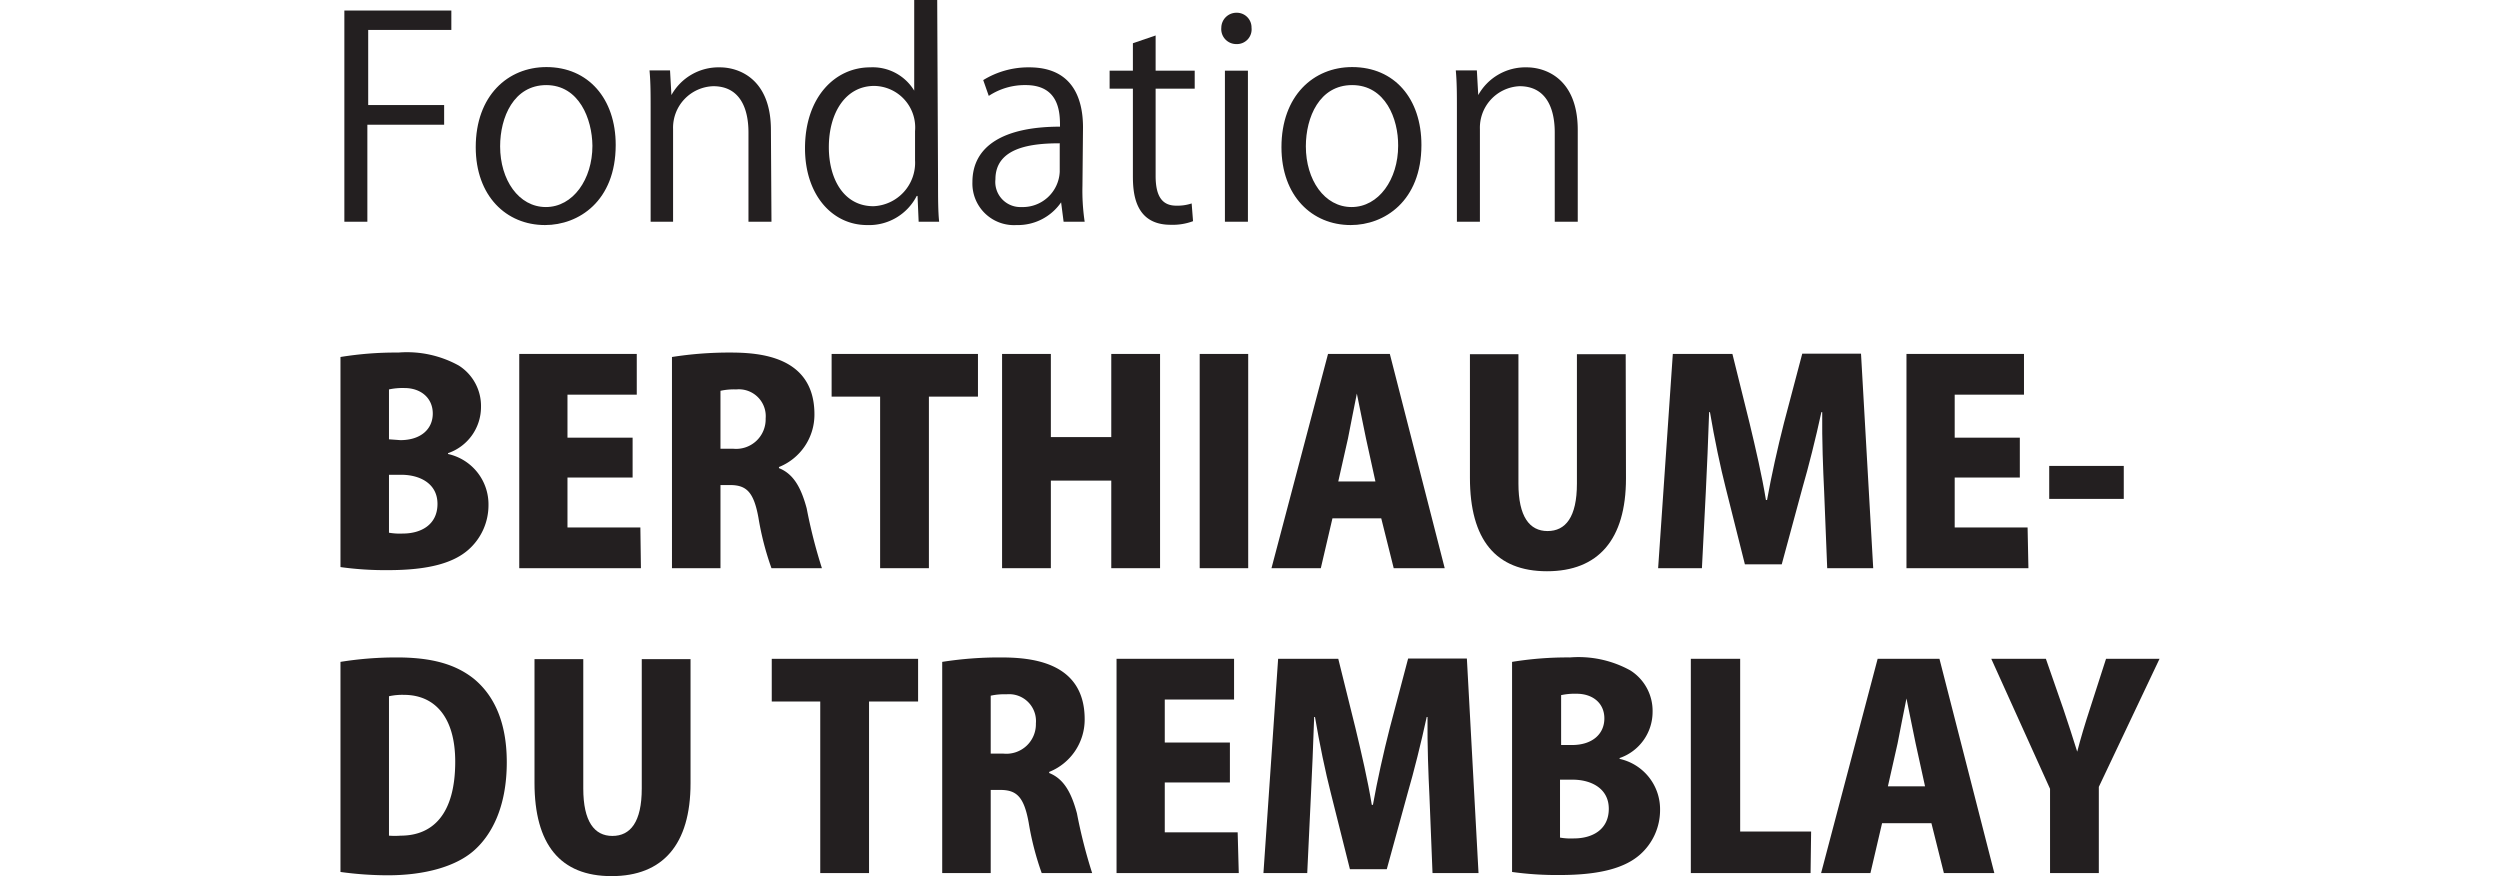 <svg xmlns="http://www.w3.org/2000/svg" viewBox="0 0 131.26 63.22" height="46"><defs><style>.cls-1{fill:#231f20;}</style></defs><title>fbdt-nom</title><g id="Layer_2" data-name="Layer 2"><g id="Layer_1-2" data-name="Layer 1"><path class="cls-1" d="M.28,16V.76H8v1.4h-6V7.58H7.48V9H1.94v7Z"/><path class="cls-1" d="M19.86,10.46c0,4.06-2.68,5.78-5.1,5.78-2.8,0-5-2.1-5-5.62,0-3.72,2.32-5.78,5.1-5.78C17.88,4.84,19.86,7.12,19.86,10.46Zm-5-4.32c-2.36,0-3.34,2.32-3.34,4.42,0,2.42,1.34,4.38,3.3,4.38s3.36-2,3.36-4.42C18.16,8.58,17.22,6.14,14.84,6.14Z"/><path class="cls-1" d="M31.1,16H29.44V9.56c0-1.78-.64-3.34-2.54-3.34A3,3,0,0,0,24,9.32V16H22.38V7.9c0-1.12,0-1.94-.08-2.82h1.48l.1,1.78h0a3.89,3.89,0,0,1,3.5-2c1.36,0,3.68.82,3.68,4.52Z"/><path class="cls-1" d="M43.12,13.3c0,.88,0,2,.08,2.7H41.72l-.08-1.86h-.06A3.86,3.86,0,0,1,38,16.24c-2.52,0-4.48-2.18-4.48-5.54,0-3.68,2.16-5.84,4.7-5.84a3.5,3.5,0,0,1,3.18,1.68h0V0h1.66ZM41.46,9.46A3,3,0,0,0,38.52,6.2c-2.06,0-3.28,1.92-3.28,4.42,0,2.3,1.08,4.26,3.22,4.26a3.14,3.14,0,0,0,3-3.32Z"/><path class="cls-1" d="M53.54,13.4A15.2,15.2,0,0,0,53.7,16H52.18L52,14.6H52a3.79,3.79,0,0,1-3.22,1.64,3,3,0,0,1-3.18-3.1c0-2.62,2.28-4,6.32-4,0-.92,0-3-2.48-3a4.71,4.71,0,0,0-2.66.78l-.4-1.14a6.21,6.21,0,0,1,3.32-.92c3.08,0,3.88,2.18,3.88,4.34ZM51.9,10.34c-2.06,0-4.64.3-4.64,2.6a1.81,1.81,0,0,0,1.88,2A2.67,2.67,0,0,0,51.9,12.4Z"/><path class="cls-1" d="M57.18,3.12l1.64-.56V5.1h2.82V6.4H58.82v6.3c0,1.38.42,2.14,1.48,2.14a3.26,3.26,0,0,0,1.12-.16l.1,1.28a4.19,4.19,0,0,1-1.62.26c-2.64,0-2.72-2.4-2.72-3.56V6.4H55.5V5.1h1.68Z"/><path class="cls-1" d="M64.64,3.18A1.08,1.08,0,0,1,63.56,2,1.09,1.09,0,0,1,64.66.92,1.06,1.06,0,0,1,65.74,2,1.06,1.06,0,0,1,64.64,3.18ZM65.48,16H63.82V5.1h1.66Z"/><path class="cls-1" d="M78,10.46c0,4.06-2.68,5.78-5.1,5.78-2.8,0-5-2.1-5-5.62,0-3.72,2.32-5.78,5.1-5.78C76.06,4.84,78,7.12,78,10.46ZM73,6.14c-2.36,0-3.34,2.32-3.34,4.42,0,2.42,1.34,4.38,3.3,4.38s3.36-2,3.36-4.42C76.34,8.58,75.4,6.14,73,6.14Z"/><path class="cls-1" d="M89.28,16H87.62V9.56c0-1.78-.64-3.34-2.54-3.34a3,3,0,0,0-2.86,3.1V16H80.56V7.9c0-1.12,0-1.94-.08-2.82H82l.1,1.78h0a3.89,3.89,0,0,1,3.5-2c1.36,0,3.68.82,3.68,4.52Z"/><path class="cls-1" d="M7.76,32.76a3.72,3.72,0,0,1,2.92,3.7,4.28,4.28,0,0,1-1.44,3.2c-1.06.94-2.82,1.48-5.8,1.48A23.37,23.37,0,0,1,0,40.92V25.76a24.87,24.87,0,0,1,4.18-.32,7.72,7.72,0,0,1,4.36.94,3.45,3.45,0,0,1,1.6,3A3.52,3.52,0,0,1,7.76,32.7Zm-3.44-1c1.48,0,2.34-.8,2.34-1.92S5.8,28,4.62,28a4.74,4.74,0,0,0-1.12.1v3.6ZM3.5,38.44a4.59,4.59,0,0,0,1,.06C5.82,38.5,7,37.86,7,36.36s-1.32-2.1-2.6-2.1H3.5Z"/><path class="cls-1" d="M21.68,41H12.9V25.54h8.48v2.94h-5v3.1h4.7v2.88h-4.7v3.6h5.26Z"/><path class="cls-1" d="M31.64,33.78c1.06.42,1.6,1.42,2,2.9A37.27,37.27,0,0,0,34.74,41H31.1a20.85,20.85,0,0,1-.94-3.64C29.82,35.48,29.28,35,28.1,35h-.68v6h-3.5V25.76a26.61,26.61,0,0,1,4.18-.32c2.06,0,6.1.22,6.1,4.46a4.07,4.07,0,0,1-2.56,3.8Zm-3.3-1.4a2.13,2.13,0,0,0,2.34-2.18,1.94,1.94,0,0,0-2.12-2.1,4.58,4.58,0,0,0-1.14.1v4.18Z"/><path class="cls-1" d="M46,28.62H42.46V41H38.94V28.62h-3.5V25.54H46Z"/><path class="cls-1" d="M59.14,41H55.62V34.68H51.26V41H47.74V25.54h3.52v6h4.36v-6h3.52Z"/><path class="cls-1" d="M62,25.54H65.5V41H62Z"/><path class="cls-1" d="M79.68,41H76l-.9-3.6H71.58L70.74,41H67.18l4.08-15.46h4.46Zm-5-6.26L74,31.64c-.2-.92-.46-2.3-.66-3.24h0c-.2.94-.46,2.36-.64,3.24l-.7,3.1Z"/><path class="cls-1" d="M92.76,34.52c0,4.42-2,6.7-5.7,6.7s-5.56-2.28-5.56-6.74V25.56H85V34.9c0,2.38.8,3.42,2.1,3.42s2.12-1,2.12-3.42V25.56h3.52Z"/><path class="cls-1" d="M110.6,41h-3.32l-.22-5.52c-.08-1.64-.16-3.7-.14-5.74h-.06c-.4,1.86-.94,4-1.36,5.44L104,40.72h-2.66l-1.38-5.5c-.38-1.48-.82-3.58-1.14-5.48h-.06c-.06,1.92-.16,4.1-.24,5.76L98.24,41H95.08l1.06-15.46h4.3l1.24,5c.44,1.84.88,3.72,1.18,5.54h.08c.32-1.78.76-3.76,1.22-5.56l1.32-5h4.24Z"/><path class="cls-1" d="M121.8,41H113V25.54h8.48v2.94h-5v3.1h4.7v2.88h-4.7v3.6h5.26Z"/><path class="cls-1" d="M123.3,33.62h5.38V36H123.3Z"/><path class="cls-1" d="M0,47.76a25.36,25.36,0,0,1,4.06-.32c2.56,0,4.24.5,5.54,1.52C11.1,50.18,12,52.14,12,55c0,3.3-1.14,5.32-2.42,6.42s-3.48,1.74-6.16,1.74A25.05,25.05,0,0,1,0,62.92ZM3.5,60.3a5.5,5.5,0,0,0,.84,0c2.3,0,3.94-1.52,3.94-5.34,0-3.22-1.48-4.82-3.7-4.82a4.54,4.54,0,0,0-1.08.1Z"/><path class="cls-1" d="M25.26,56.52c0,4.42-2,6.7-5.7,6.7S14,60.94,14,56.48V47.56h3.52V56.9c0,2.38.8,3.42,2.1,3.42s2.12-1,2.12-3.42V47.56h3.52Z"/><path class="cls-1" d="M41.68,50.62H38.14V63H34.62V50.62h-3.5V47.54H41.68Z"/><path class="cls-1" d="M51.14,55.78c1.06.42,1.6,1.42,2,2.9A37.27,37.27,0,0,0,54.24,63H50.6a20.85,20.85,0,0,1-.94-3.64C49.32,57.48,48.78,57,47.6,57h-.68v6h-3.5V47.76a26.61,26.61,0,0,1,4.18-.32c2.06,0,6.1.22,6.1,4.46a4.07,4.07,0,0,1-2.56,3.8Zm-3.3-1.4a2.13,2.13,0,0,0,2.34-2.18,1.94,1.94,0,0,0-2.12-2.1,4.58,4.58,0,0,0-1.14.1v4.18Z"/><path class="cls-1" d="M64.82,63H56V47.54h8.48v2.94h-5v3.1h4.7v2.88h-4.7v3.6h5.26Z"/><path class="cls-1" d="M82.12,63H78.8l-.22-5.52c-.08-1.64-.16-3.7-.14-5.74h-.06c-.4,1.86-.94,4-1.36,5.44L75.5,62.72H72.84l-1.38-5.5c-.38-1.48-.82-3.58-1.14-5.48h-.06c-.06,1.92-.16,4.1-.24,5.76L69.76,63H66.6l1.06-15.46H72l1.24,5c.44,1.84.88,3.72,1.18,5.54h.08c.32-1.78.76-3.76,1.22-5.56l1.32-5h4.24Z"/><path class="cls-1" d="M92.3,54.76a3.72,3.72,0,0,1,2.92,3.7,4.28,4.28,0,0,1-1.44,3.2c-1.06.94-2.82,1.48-5.8,1.48a23.37,23.37,0,0,1-3.44-.22V47.76a24.87,24.87,0,0,1,4.18-.32,7.72,7.72,0,0,1,4.36.94,3.45,3.45,0,0,1,1.6,3A3.52,3.52,0,0,1,92.3,54.7Zm-3.44-1c1.48,0,2.34-.8,2.34-1.92s-.86-1.78-2-1.78a4.73,4.73,0,0,0-1.12.1v3.6ZM88,60.44a4.59,4.59,0,0,0,1,.06c1.34,0,2.52-.64,2.52-2.14s-1.32-2.1-2.6-2.1H88Z"/><path class="cls-1" d="M106.08,63H97.44V47.54H101V60h5.12Z"/><path class="cls-1" d="M119.34,63H115.7l-.9-3.6h-3.56L110.4,63h-3.56l4.08-15.46h4.46Zm-5-6.26-.68-3.1c-.2-.92-.46-2.3-.66-3.24h0c-.2.94-.46,2.36-.64,3.24l-.7,3.1Z"/><path class="cls-1" d="M131.26,47.54l-4.38,9.24V63h-3.52V56.92l-4.24-9.38h3.94l1.26,3.62c.36,1.06.66,2,1,3.08h0c.26-1,.56-2,.92-3.1l1.16-3.6Z"/></g></g></svg>